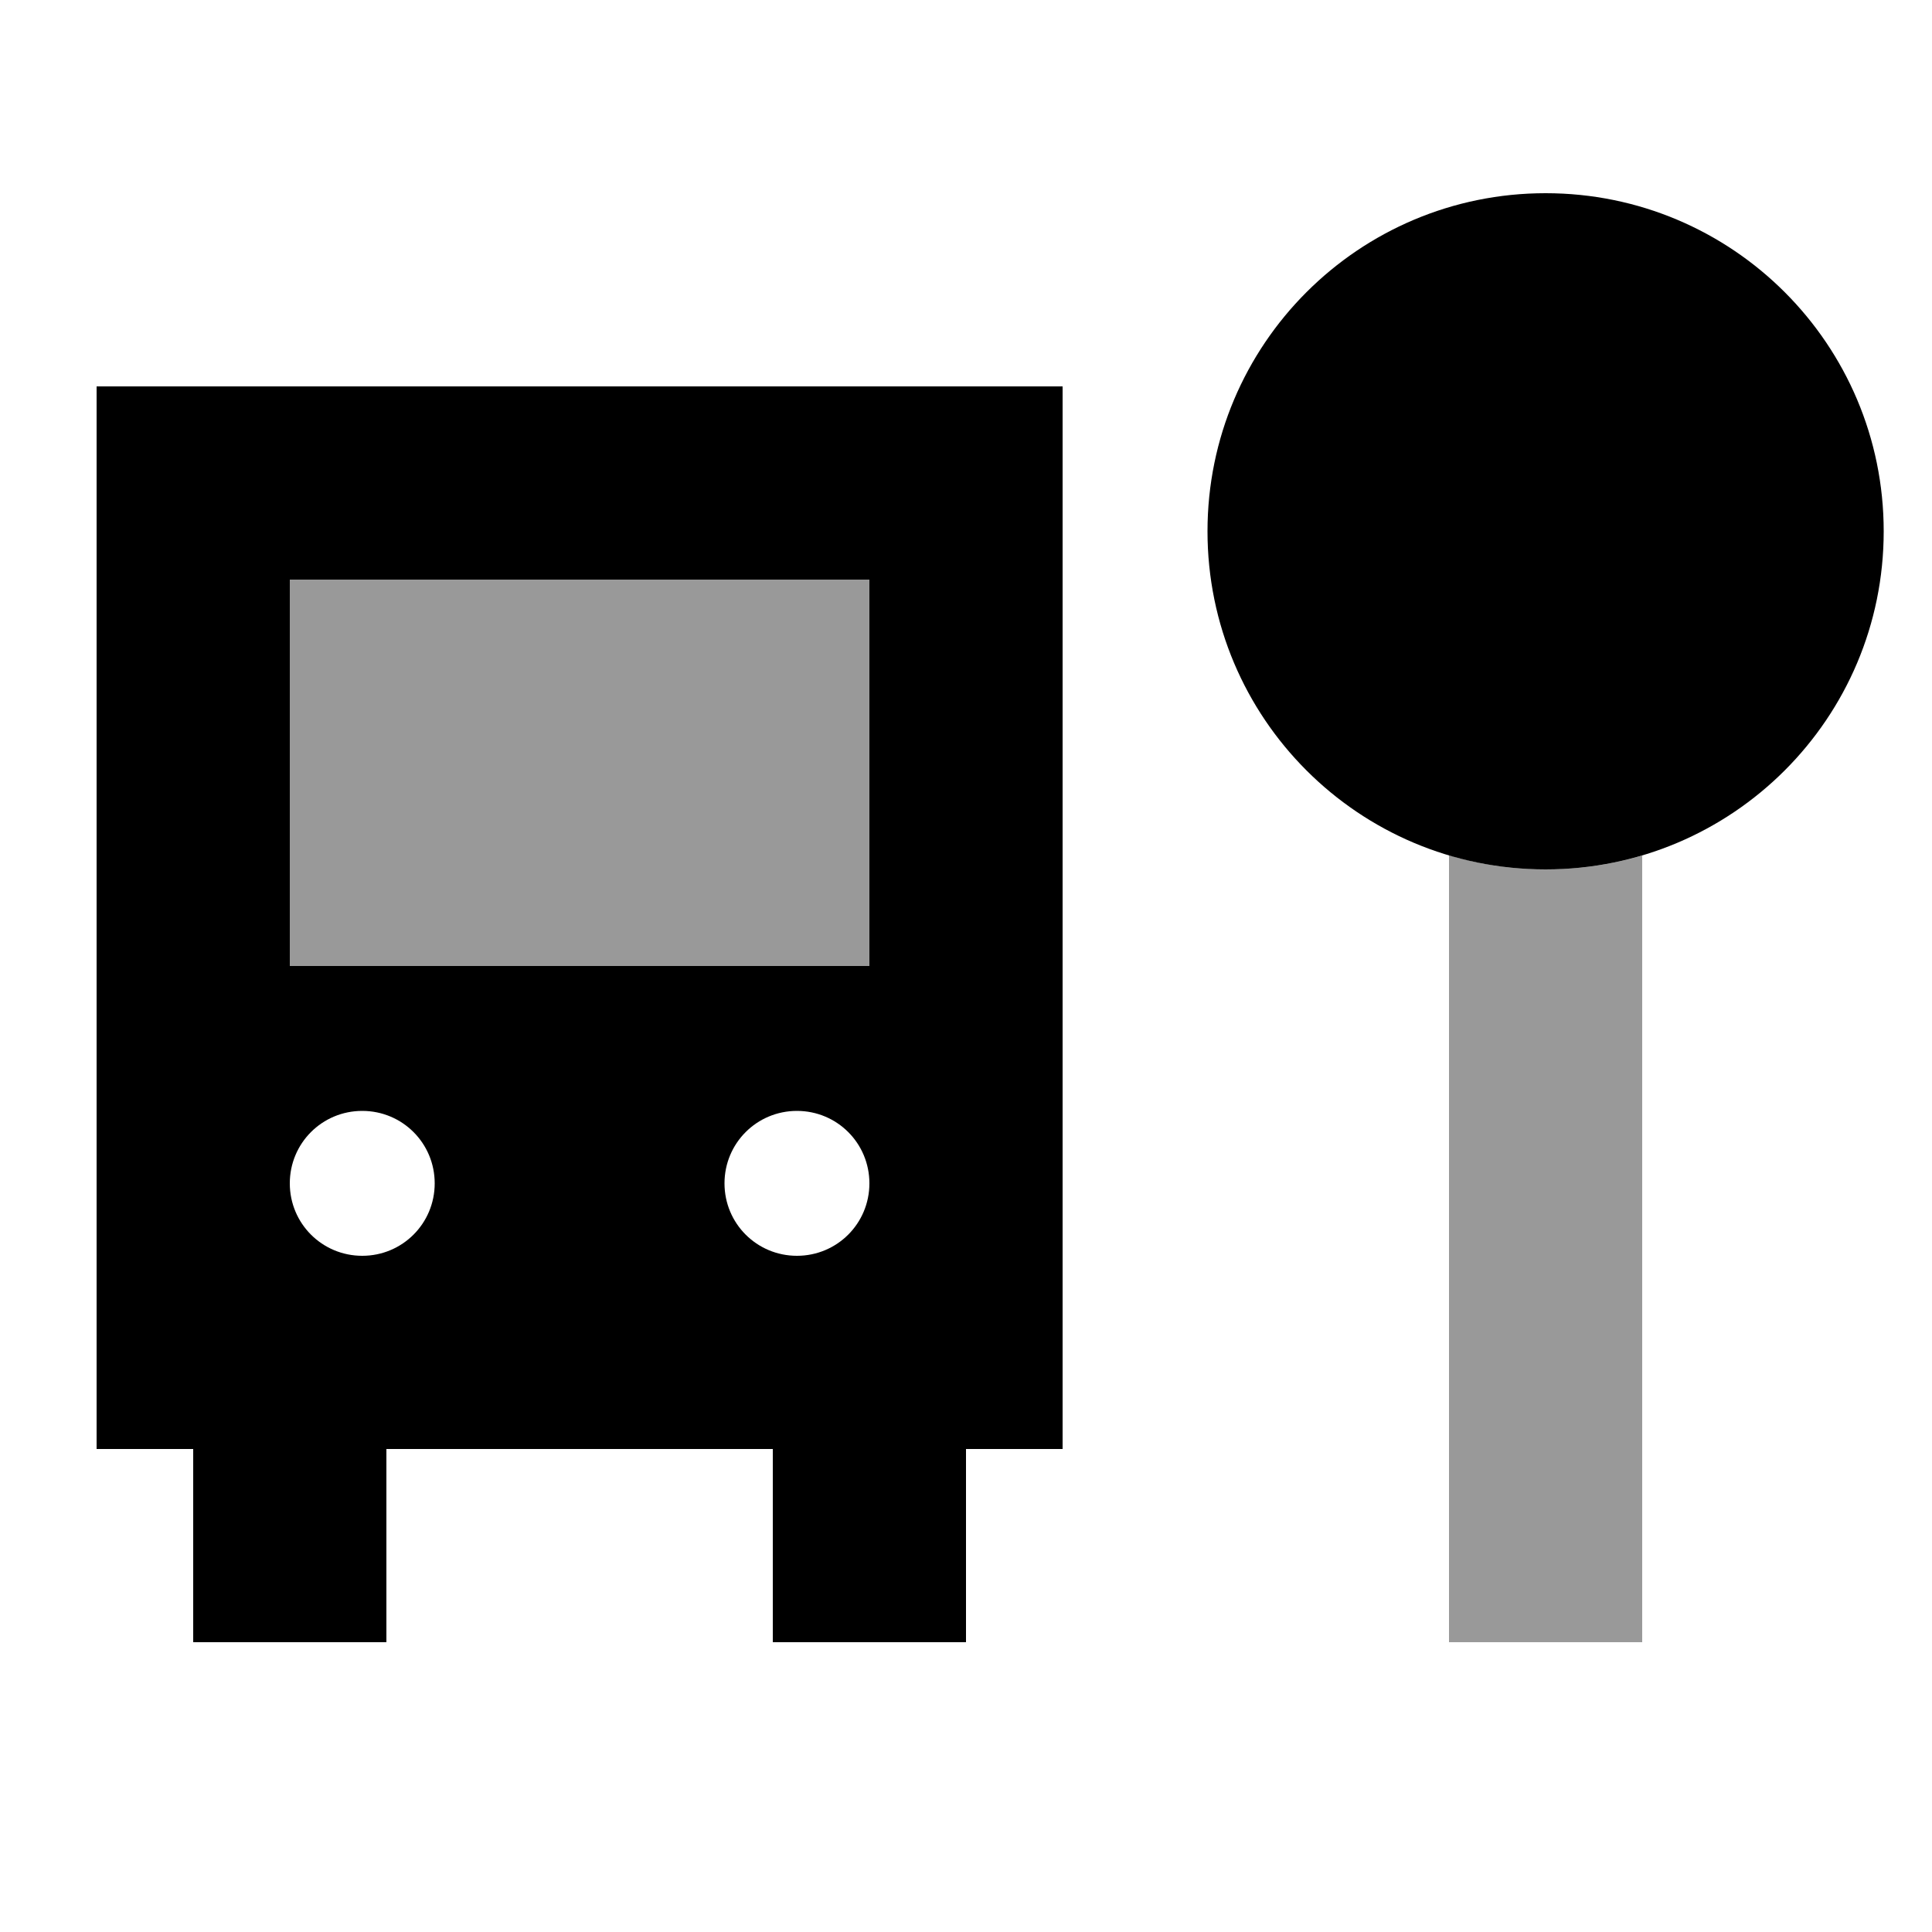 <svg xmlns="http://www.w3.org/2000/svg" viewBox="0 0 640 640"><!--! Font Awesome Pro 7.1.0 by @fontawesome - https://fontawesome.com License - https://fontawesome.com/license (Commercial License) Copyright 2025 Fonticons, Inc. --><path opacity=".4" fill="currentColor" d="M96 192L96 320L288 320L288 192L96 192zM480 283.3L480 544L544 544L544 283.4C533.9 286.4 523.1 288 512 288C500.9 288 490.1 286.4 480 283.3z"/><path fill="currentColor" d="M352 480L320 480L320 544L256 544L256 480L128 480L128 544L64 544L64 480L32 480L32 128L352 128L352 480zM120 368C106.7 368 96 378.7 96 392C96 405.3 106.7 416 120 416C133.3 416 144 405.3 144 392C144 378.7 133.3 368 120 368zM264 368C250.7 368 240 378.7 240 392C240 405.3 250.7 416 264 416C277.3 416 288 405.3 288 392C288 378.7 277.3 368 264 368zM96 320L288 320L288 192L96 192L96 320zM512 288C450.1 288 400 237.9 400 176C400 114.1 450.1 64 512 64C573.9 64 624 114.1 624 176C624 237.9 573.9 288 512 288z"/></svg>